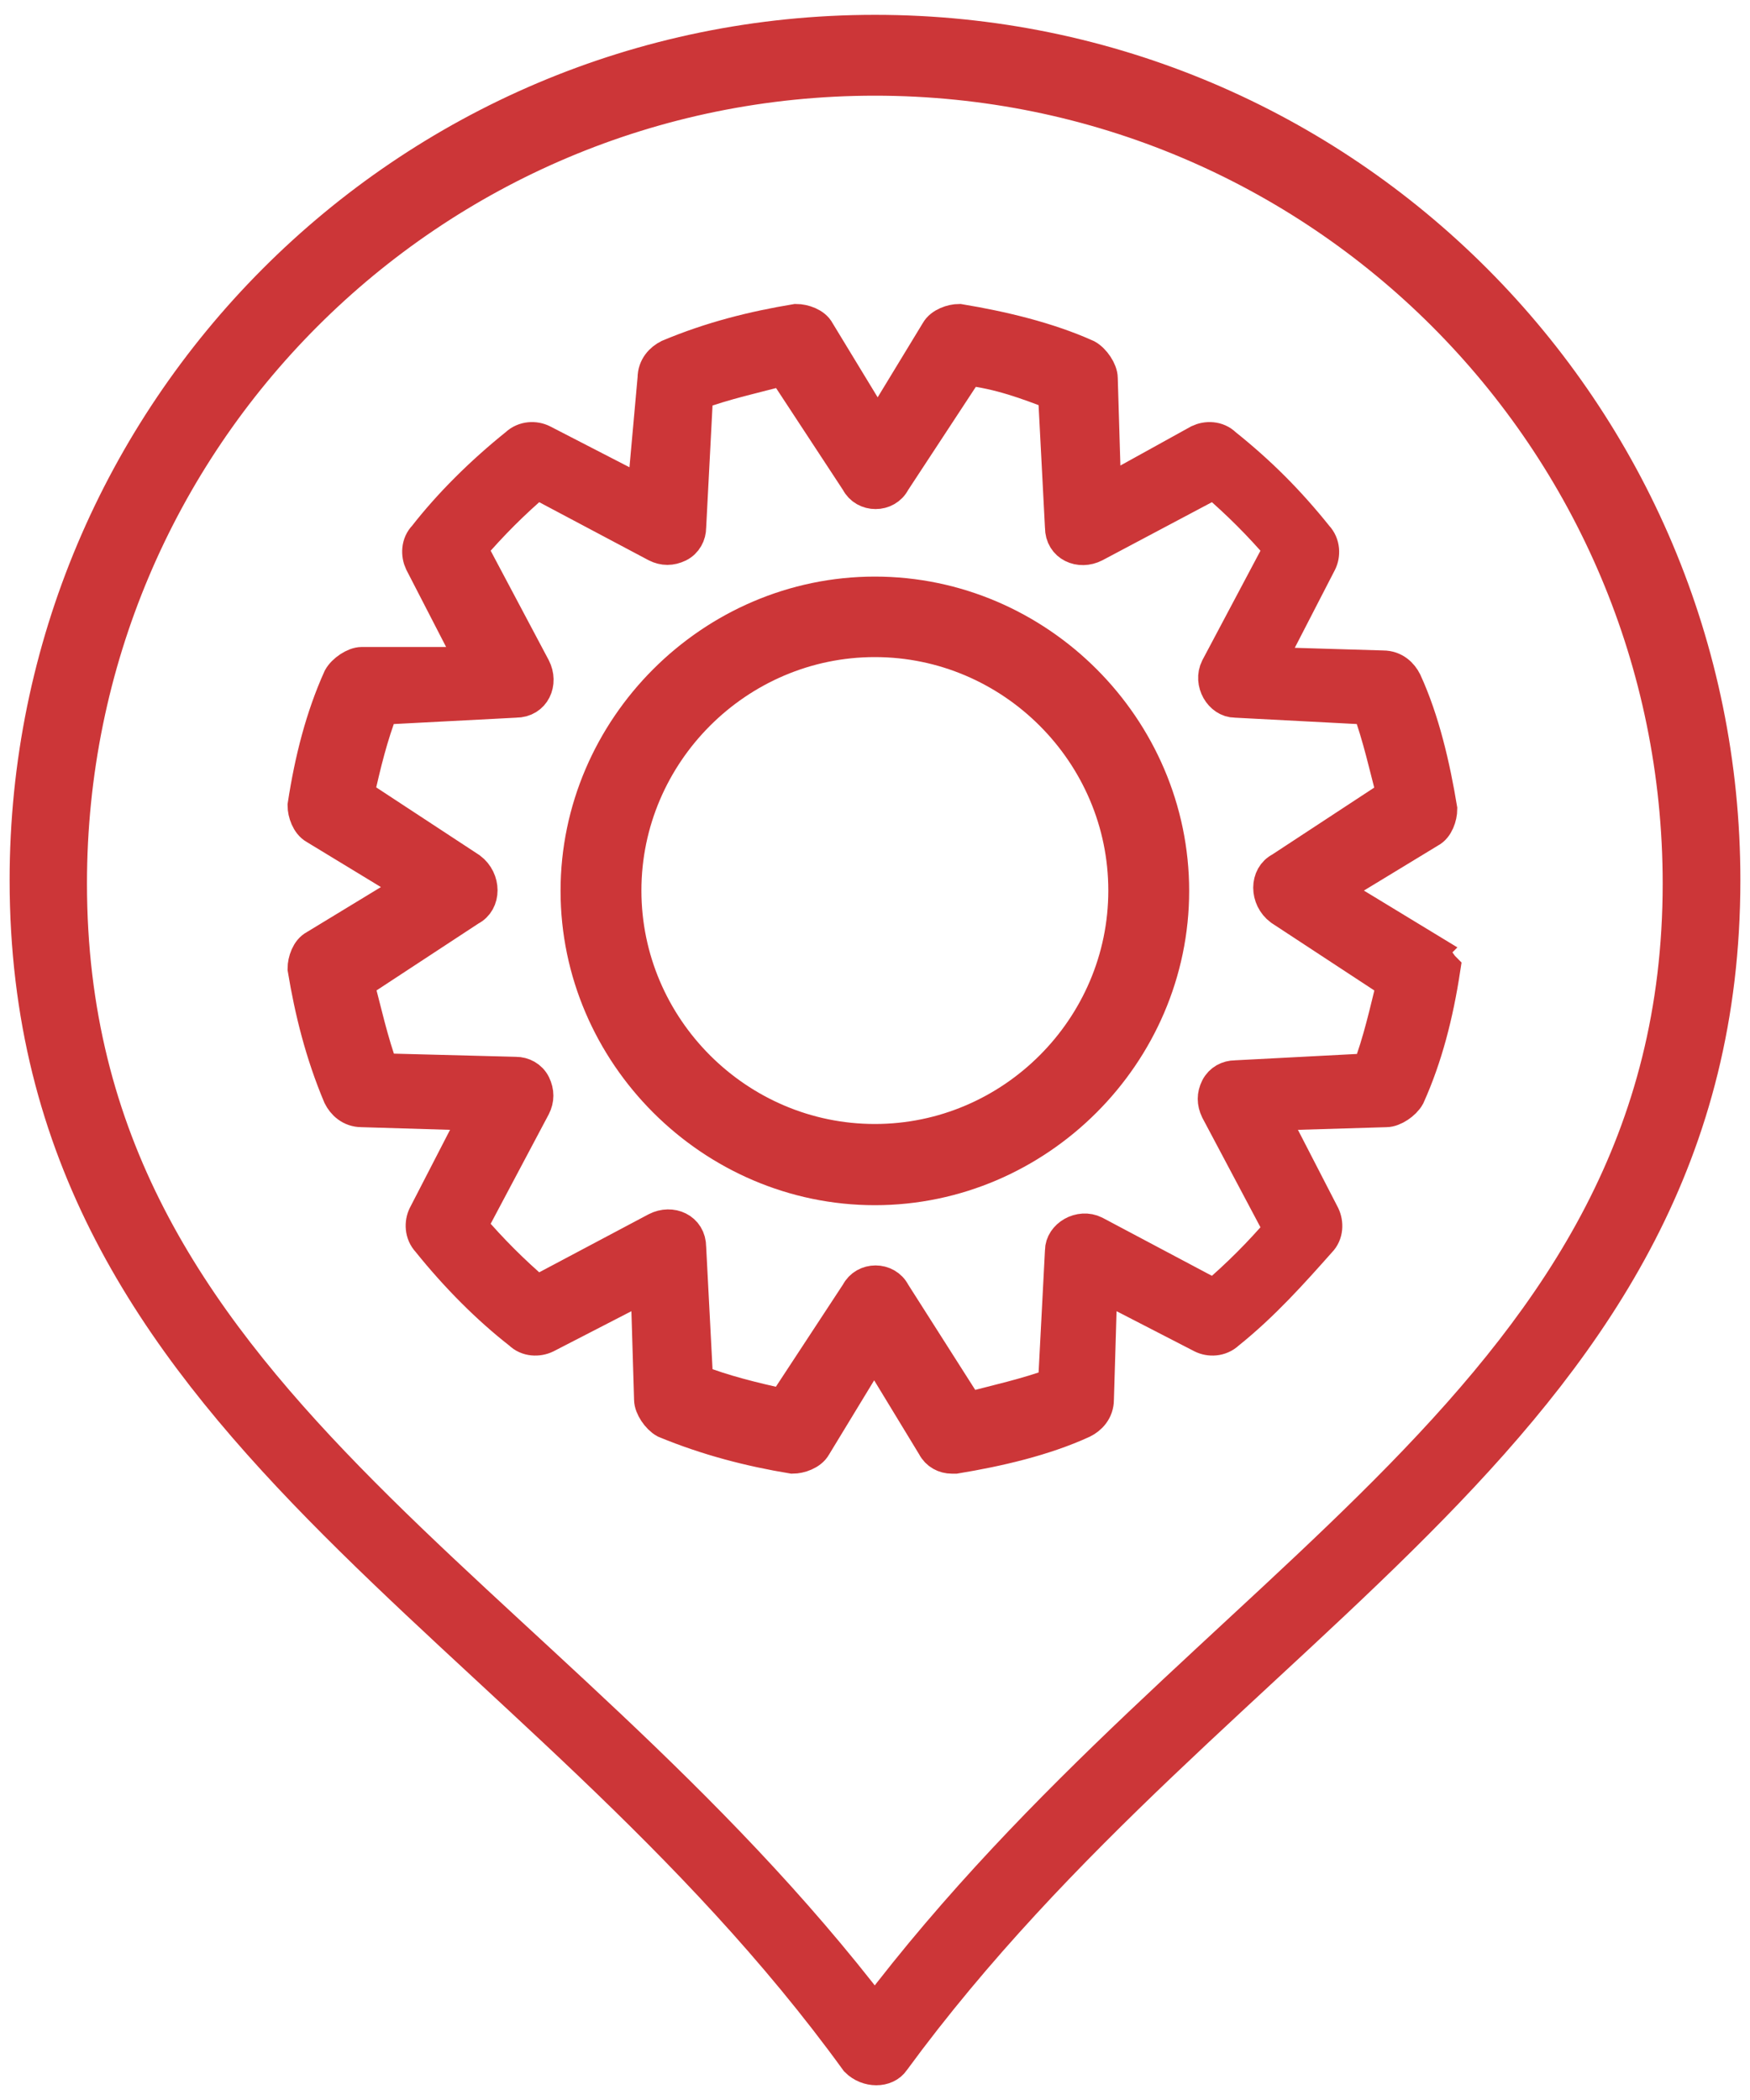 <svg width="50" height="60" fill="none" xmlns="http://www.w3.org/2000/svg"><path d="M24.995.924c-13.42 0-24.22 10.9-24.22 24.22 0 15.64 14.43 20.89 23.72 33.71.3.3.81.3 1.01 0 9.39-12.82 23.72-18.07 23.72-33.71 0-13.32-10.8-24.22-24.22-24.22h-.01zm0 56.62c-9.49-12.41-23.01-17.56-23.01-32.3 0-12.72 10.29-23.01 23.01-23.01 12.72 0 23.01 10.3 23.01 23.01 0 14.64-13.53 19.78-23.01 32.3z" fill="#CC3638" stroke="#CC3638"/><path d="M40.836 27.165l-2.83-1.72 2.83-1.72c.2-.1.3-.4.3-.61-.2-1.21-.5-2.52-1.01-3.63-.1-.2-.3-.4-.61-.4l-3.33-.1 1.51-2.93c.1-.2.1-.5-.1-.71-.81-1.01-1.62-1.82-2.62-2.62-.2-.2-.5-.2-.71-.1l-2.73 1.51-.1-3.33c0-.2-.2-.5-.4-.61-1.11-.5-2.42-.81-3.63-1.01-.2 0-.5.1-.61.3l-1.72 2.83-1.72-2.83c-.1-.2-.4-.3-.61-.3-1.21.2-2.42.5-3.63 1.01-.2.1-.4.3-.4.61l-.3 3.33-2.93-1.51c-.2-.1-.5-.1-.71.1-1.01.81-1.92 1.72-2.62 2.62-.2.2-.2.5-.1.71l1.51 2.93h-3.23c-.2 0-.5.2-.61.4-.5 1.11-.81 2.32-1.01 3.63 0 .2.1.5.3.61l2.83 1.72-2.83 1.72c-.2.1-.3.4-.3.61.2 1.21.5 2.42 1.01 3.63.1.2.3.4.61.4l3.33.1-1.51 2.93c-.1.2-.1.5.1.71.81 1.01 1.72 1.92 2.62 2.62.2.2.5.2.71.1l2.93-1.51.1 3.33c0 .2.2.5.4.61 1.21.5 2.42.81 3.63 1.01.2 0 .5-.1.61-.3l1.72-2.83 1.72 2.83c.1.2.3.3.5.3h.1c1.21-.2 2.52-.5 3.63-1.01.2-.1.4-.3.4-.61l.1-3.33 2.93 1.51c.2.1.5.1.71-.1 1.01-.81 1.82-1.72 2.62-2.62.2-.2.2-.5.1-.71l-1.51-2.93 3.33-.1c.2 0 .5-.2.61-.4.5-1.11.81-2.32 1.01-3.63-.1-.1-.2-.3-.4-.5l.01-.01zm-1.71 3.43l-3.83.2c-.2 0-.4.1-.5.3-.1.2-.1.4 0 .61l1.82 3.43c-.61.71-1.21 1.31-1.92 1.92l-3.43-1.82c-.4-.2-.91.1-.91.5l-.2 3.84c-.81.3-1.72.5-2.52.71l-2.12-3.33c-.1-.2-.3-.3-.5-.3s-.4.1-.5.3l-2.12 3.23c-.91-.2-1.72-.4-2.52-.71l-.2-3.84c0-.5-.5-.71-.91-.5l-3.43 1.82c-.71-.61-1.31-1.21-1.92-1.92l1.82-3.43c.1-.2.1-.4 0-.61-.1-.2-.3-.3-.5-.3l-3.84-.1c-.3-.81-.5-1.72-.71-2.52l3.23-2.12c.4-.2.4-.81 0-1.11l-3.23-2.12c.2-.91.4-1.72.71-2.52l3.84-.2c.5 0 .71-.5.5-.91l-1.82-3.43c.61-.71 1.21-1.31 1.92-1.92l3.43 1.82c.2.1.4.1.61 0 .2-.1.3-.3.3-.5l.2-3.84c.81-.3 1.72-.5 2.52-.71l2.12 3.23c.1.2.3.3.5.3s.4-.1.5-.3l2.12-3.23c.91.1 1.72.4 2.52.71l.2 3.84c0 .5.5.71.91.5l3.43-1.82c.71.61 1.31 1.21 1.92 1.92l-1.82 3.43c-.2.4.1.91.5.91l3.83.2c.3.81.5 1.72.71 2.52l-3.23 2.12c-.4.2-.4.81 0 1.11l3.23 2.12c-.2.81-.4 1.72-.71 2.52z" fill="#CC3638" stroke="#CC3638"/><path d="M24.996 16.974c-4.64 0-8.48 3.84-8.48 8.48 0 4.64 3.84 8.48 8.48 8.48 4.64 0 8.48-3.84 8.48-8.48 0-4.64-3.83-8.48-8.48-8.48zm0 15.64c-3.94 0-7.17-3.23-7.17-7.17s3.23-7.17 7.17-7.17 7.17 3.23 7.17 7.17-3.23 7.17-7.17 7.17z" fill="#CC3638" stroke="#CC3638"/></svg>
